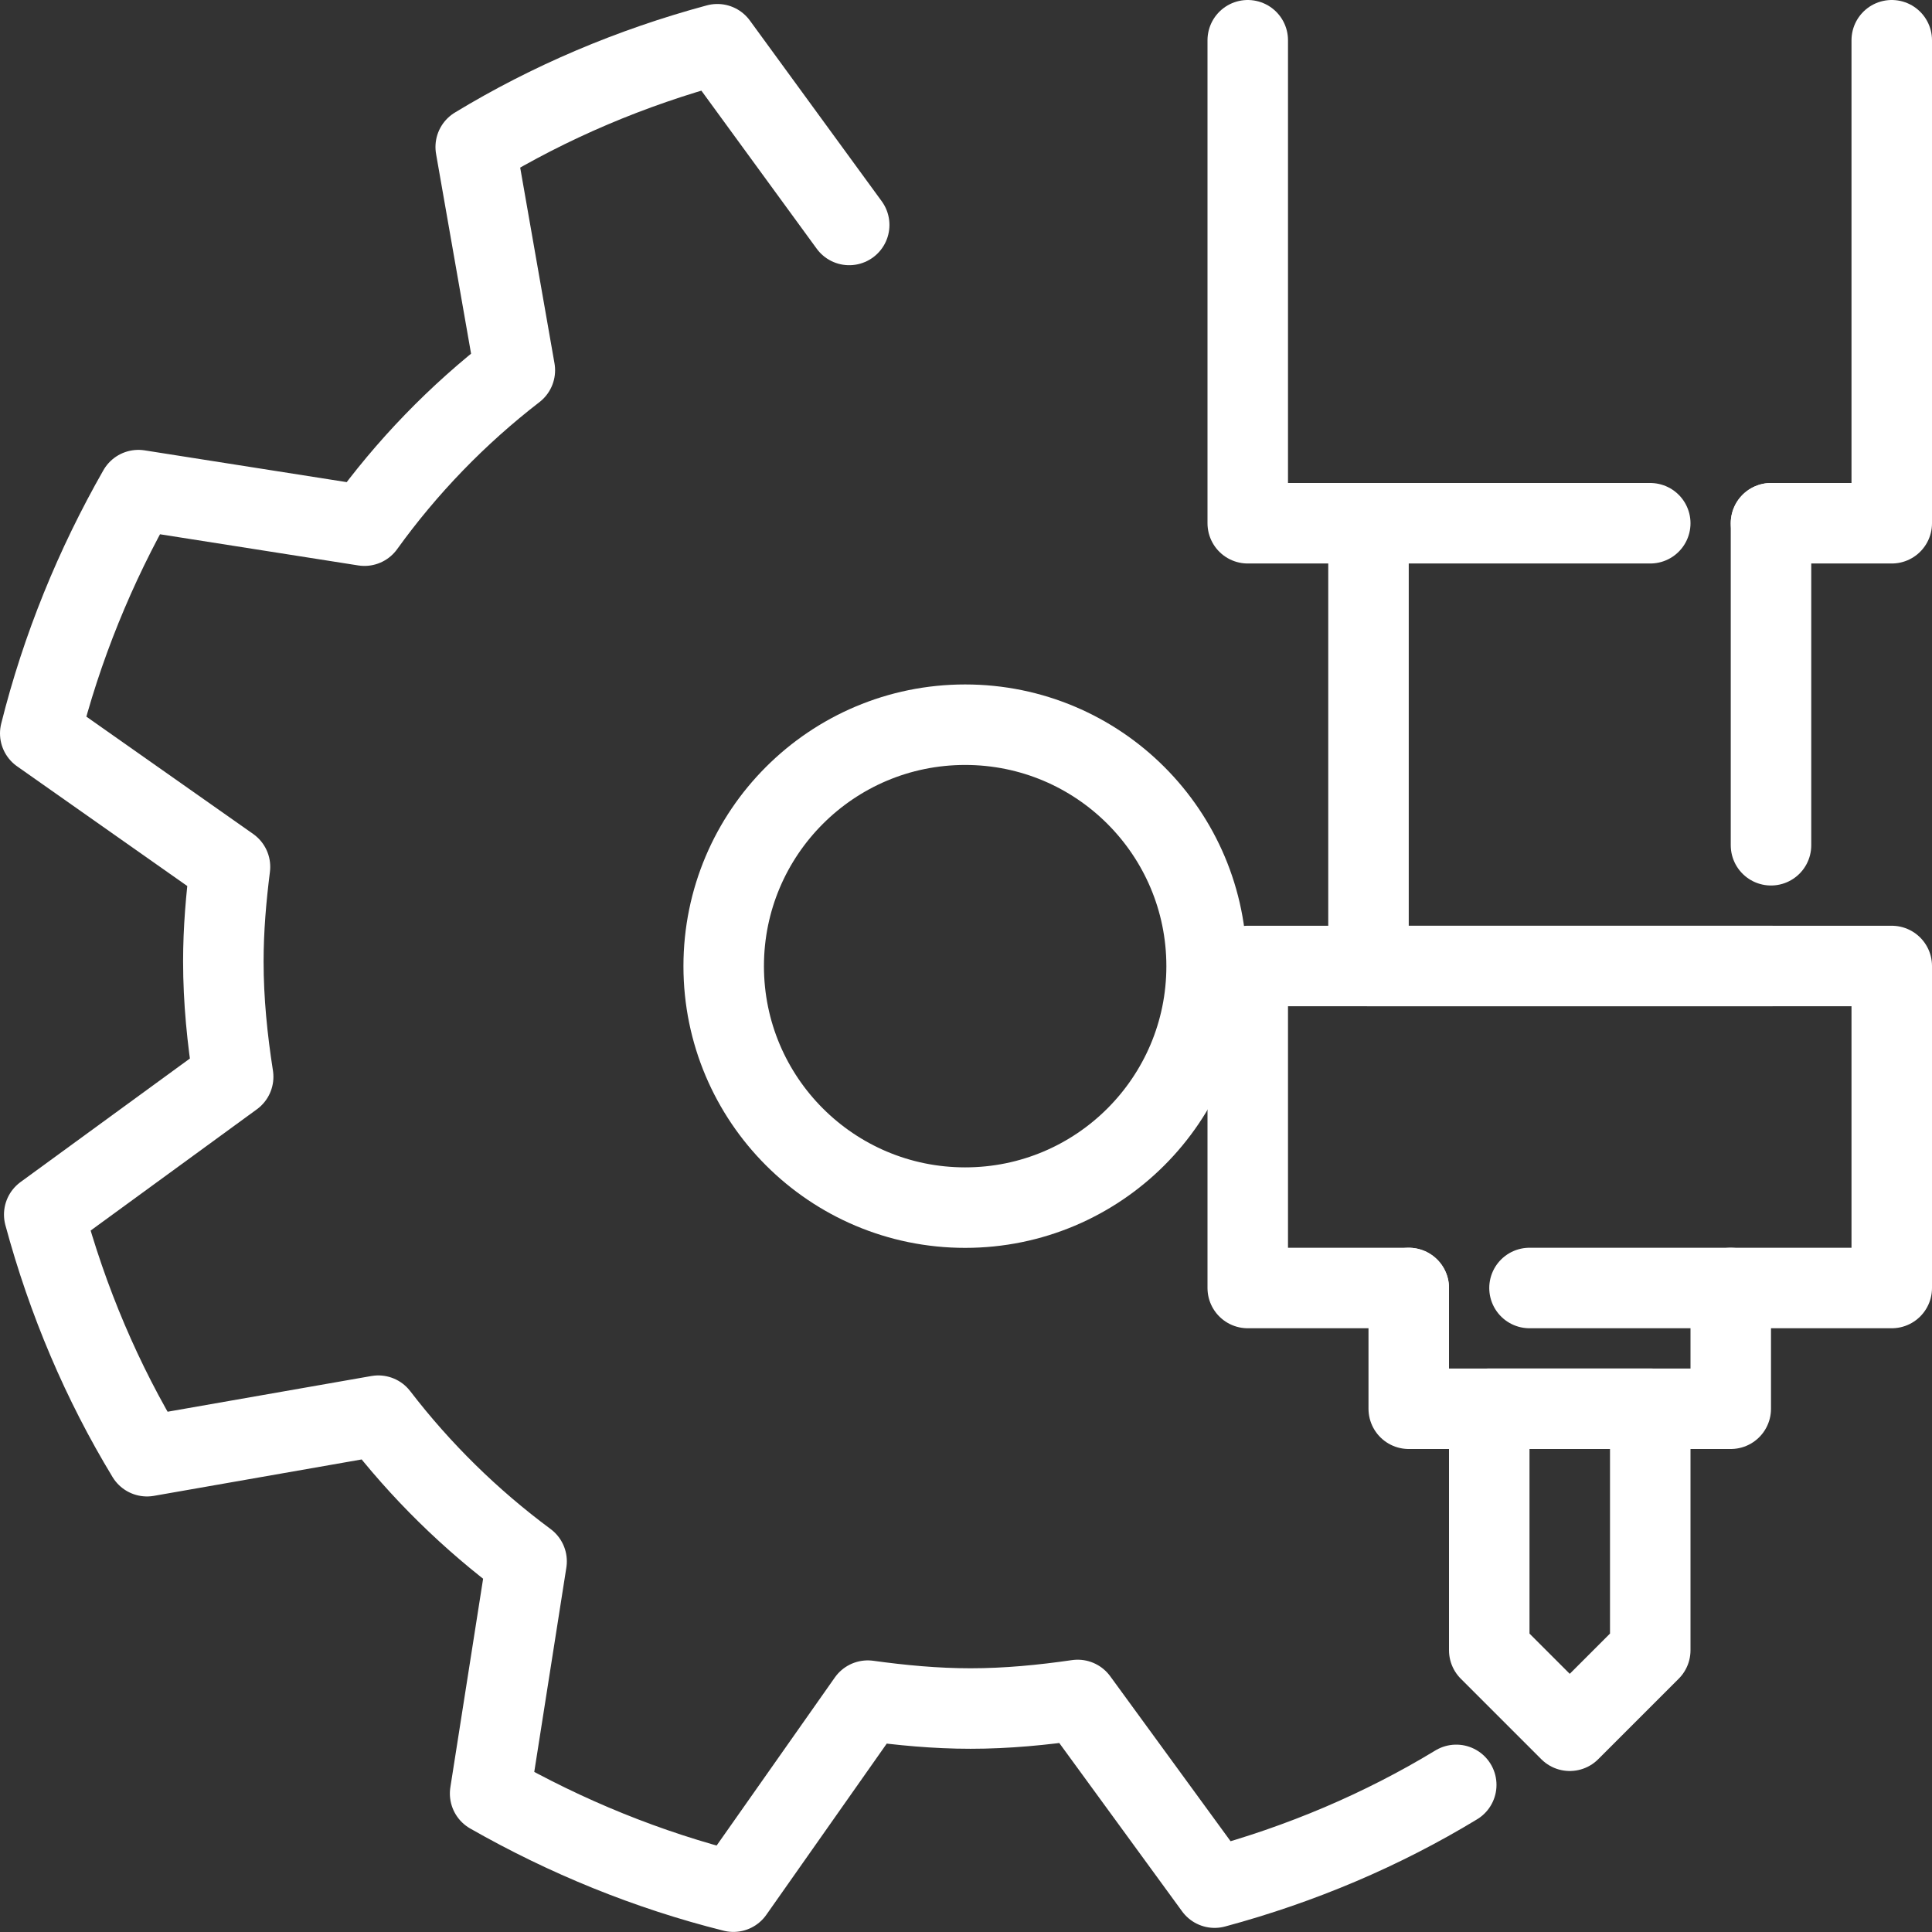 <?xml version="1.0" encoding="utf-8"?>
<!-- Generator: Adobe Illustrator 17.0.0, SVG Export Plug-In . SVG Version: 6.00 Build 0)  -->
<!DOCTYPE svg PUBLIC "-//W3C//DTD SVG 1.1//EN" "http://www.w3.org/Graphics/SVG/1.1/DTD/svg11.dtd">
<svg version="1.1" id="Ebene_1" xmlns="http://www.w3.org/2000/svg" xmlns:xlink="http://www.w3.org/1999/xlink" x="0px" y="0px"
	 width="48px" height="48px" viewBox="0 0 48 48" enable-background="new 0 0 48 48" xml:space="preserve">
<rect x="0" y="0" width="48" height="48" fill="#333333" stroke="none"/>
<g>
	
		<circle fill="none" stroke="#ffffff" stroke-width="2" stroke-linecap="round" stroke-linejoin="round" stroke-miterlimit="10" cx="23.979" cy="24.004" r="5.999"/>
	<path fill="none" stroke="#ffffff" stroke-width="2" stroke-linecap="round" stroke-linejoin="round" stroke-miterlimit="10" d="
		M21.098,5.589l-3.276-4.49c-2.151,0.58-4.171,1.441-6.003,2.553l0.972,5.547c-1.425,1.1-2.683,2.399-3.736,3.861l-5.617-0.883
		C2.363,14.061,1.532,16.093,1,18.221l4.714,3.316c-0.097,0.771-0.165,1.551-0.165,2.349c0,0.977,0.098,1.93,0.244,2.866
		l-4.694,3.424c0.58,2.151,1.441,4.171,2.553,6.003l5.747-1.007c1.054,1.372,2.293,2.588,3.684,3.619l-0.906,5.769
		c1.885,1.075,3.916,1.906,6.044,2.438l3.338-4.746c0.837,0.115,1.685,0.196,2.554,0.196c0.906,0,1.791-0.087,2.662-0.213
		l3.402,4.663c2.151-0.58,4.172-1.441,6.003-2.553"/>
	
		<polyline fill="none" stroke="#ffffff" stroke-width="2" stroke-linecap="round" stroke-linejoin="round" stroke-miterlimit="10" points="
		41,13 31,13 31,1 	"/>
	
		<polyline fill="none" stroke="#ffffff" stroke-width="2" stroke-linecap="round" stroke-linejoin="round" stroke-miterlimit="10" points="
		47,1 47,13 44,13 	"/>
	
		<polyline fill="none" stroke="#ffffff" stroke-width="2" stroke-linecap="round" stroke-linejoin="round" stroke-miterlimit="10" points="
		44,24 34,24 34,13 	"/>
	
		<line fill="none" stroke="#ffffff" stroke-width="2" stroke-linecap="round" stroke-linejoin="round" stroke-miterlimit="10" x1="44" y1="13" x2="44" y2="21"/>
	
		<polyline fill="none" stroke="#ffffff" stroke-width="2" stroke-linecap="round" stroke-linejoin="round" stroke-miterlimit="10" points="
		35,32 31,32 31,24 47,24 47,32 38,32 	"/>
	
		<polyline fill="none" stroke="#ffffff" stroke-width="2" stroke-linecap="round" stroke-linejoin="round" stroke-miterlimit="10" points="
		43,32 43,35 35,35 35,32 	"/>
	
		<polygon fill="none" stroke="#ffffff" stroke-width="2" stroke-linecap="round" stroke-linejoin="round" stroke-miterlimit="10" points="
		41,41 39,43 37,41 37,35 41,35 	"/>
</g>
</svg>
